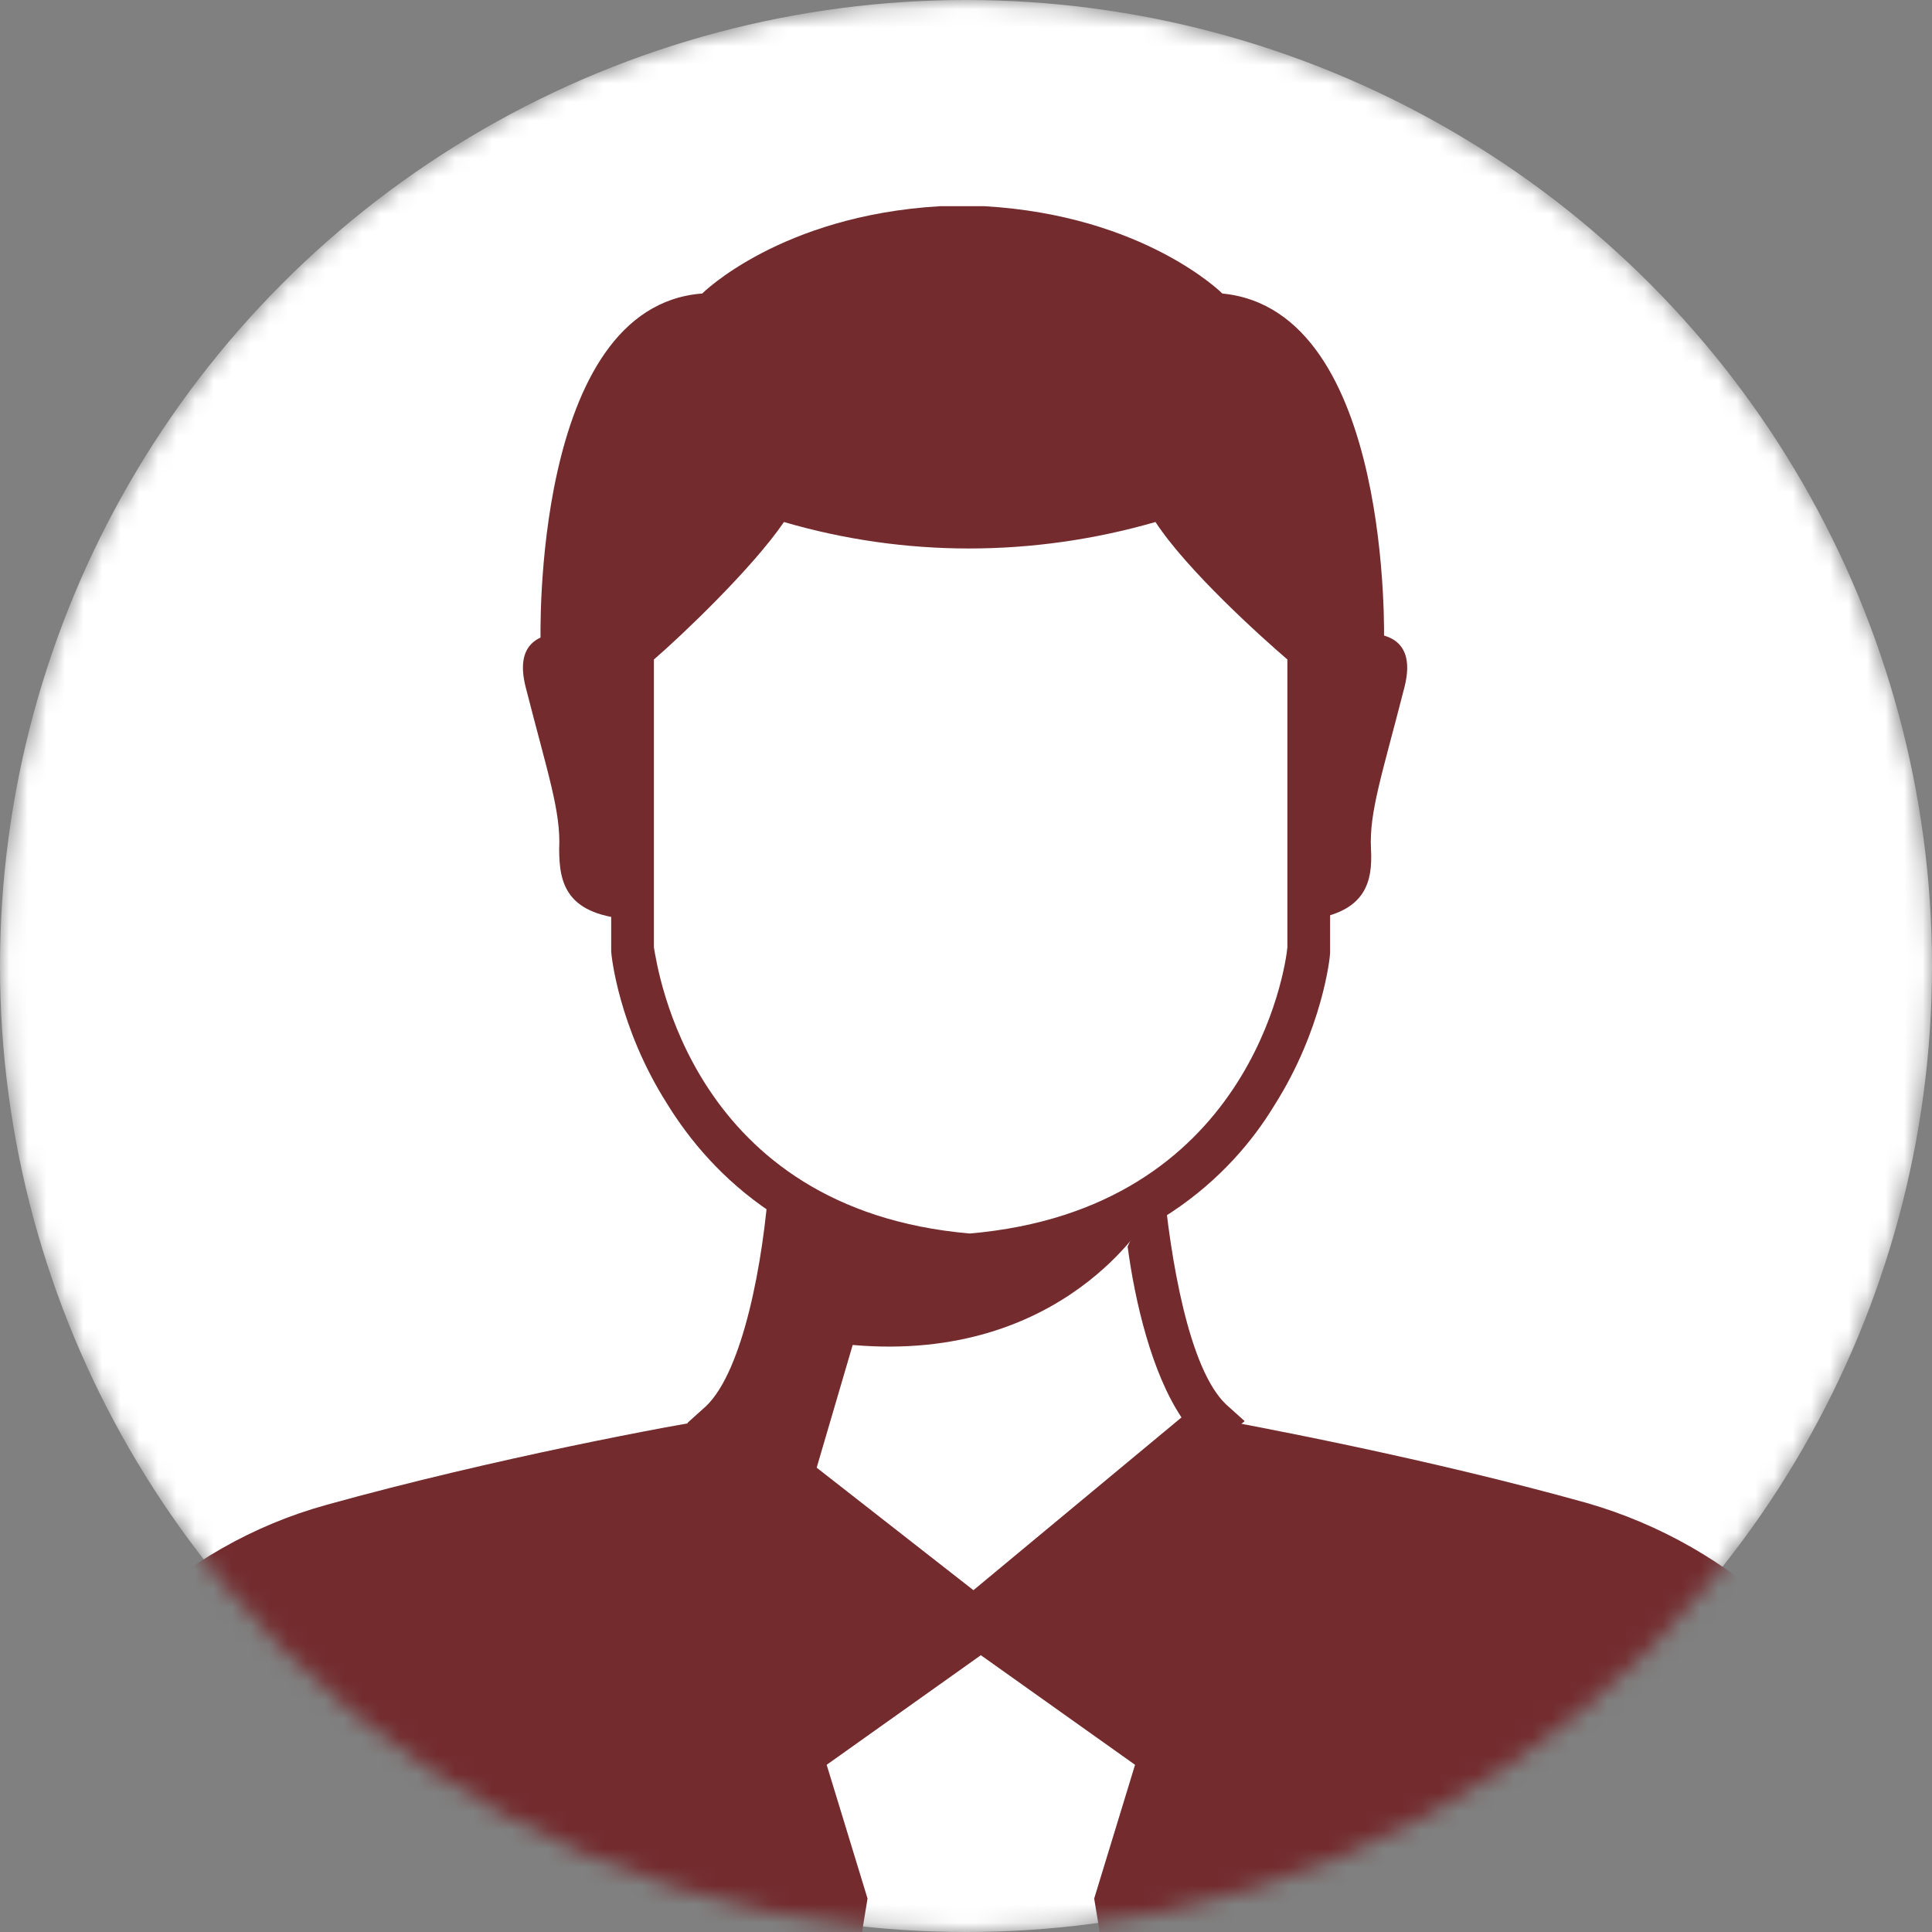 <svg width="104" height="104" viewBox="0 0 104 104" fill="none" xmlns="http://www.w3.org/2000/svg">
<rect x="0" y="0" width="104" height="104" fill="#808080" stroke="none"/>
<mask id="mask0_1770_5035" style="mask-type:alpha" maskUnits="userSpaceOnUse" x="0" y="0" width="104" height="104">
<circle cx="52" cy="52" r="52" fill="#732B2E"/>
</mask>
<g mask="url(#mask0_1770_5035)">
<circle cx="52" cy="52" r="52" fill="white"/>
<path d="M43.7 120.4L46.7 102.2L44.5 95L52.8 89.1L61.1 95L58.9 102.2L61.9 120.4H110.4L102.4 97C99.7 89.2 93.4 83.2 85.4 80.9C76.8 78.5 67.7 76.8 65 76.3C65 76.4 65.1 76.4 65.1 76.5L52.3 87.1L38.7 76.5C38.8 76.4 38.8 76.4 38.9 76.3C36.3 76.7 26.6 78.5 17.6 81C9.6 83.2 3.3 89.3 0.6 97.1L-7.4 120.4H43.7Z" fill="#732B2E"/>
<path d="M66 75.6C64 73.7 63 67.8 62.6 63.4V63L60.7 67.1C61.1 70.1 62 73.9 63.6 76.3L52.4 85.6L40.5 76.3C42.4 73.5 43.2 68.4 43.6 65.4L41.5 62.5L41.4 63.5C41.1 67.9 40 73.8 38 75.7L37 76.6L52.4 88.7L67 76.5L66 75.6Z" fill="#732B2E"/>
<path d="M74.5 34.6L70.5 40.1V35C70.5 35 64.1 29.4 62.8 26.7C59.4 27.8 55.8 28.4 52.2 28.4C48.6 28.4 45.1 27.8 41.6 26.7C41 28 39.1 30.1 37.3 31.8C35.5 33.5 33.9 34.9 33.9 34.9V41.1L29.1 34.5C29.1 34.5 28.6 16.5 37.8 15.8C37.8 15.8 42 11.6 50.6 11.1C51 11.1 51.4 11.1 51.8 11.1C52.2 11.1 52.6 11.1 53 11.1C61.6 11.6 65.8 15.8 65.8 15.8C75 16.7 74.5 34.6 74.5 34.6Z" fill="#732B2E"/>
<path d="M52.4 68.7H52.1C43 68 38.3 63.3 35.9 59.4C33.3 55.3 32.9 51.4 32.9 51.2V51.1V34.4L33.3 34.1C35.1 32.6 39.7 28.2 40.6 26.3L41 25.4L42 25.7C48.7 27.9 55.7 27.9 62.4 25.7L63.4 25.4L63.8 26.3C64.8 28.3 69.5 32.7 71.2 34.2L71.6 34.6V51.3C71.6 51.5 71.2 55.4 68.6 59.5C66.3 63.3 61.5 68 52.4 68.7ZM52.2 66.4C67.3 65.1 69.2 52.1 69.3 51V35.5C67.9 34.3 63.9 30.7 62.2 28.1C55.6 30 48.7 30 42.2 28.1C40.5 30.6 36.6 34.3 35.2 35.5V51C35.4 52.1 37.2 65.1 52.2 66.4Z" fill="#732B2E"/>
<path d="M34.1 49.5C30.5 49.3 30.1 47.6 30.1 45.7C30.2 43.7 29.5 41.7 28.3 37C27.1 32.3 33.5 34.7 33.5 34.7L34 36.1L34.1 49.5Z" fill="#732B2E"/>
<path d="M75.6 37C74.4 41.7 73.7 43.7 73.8 45.7C73.9 47.5 73.5 49.1 70.5 49.5V35.1C70.5 35.1 70.4 35 70.3 34.9L70.4 34.7C70.4 34.7 76.8 32.3 75.6 37Z" fill="#732B2E"/>
<path d="M61.8 65.5C61.8 65.5 57.3 73.4 45.9 72.4L43.2 81.6L38.8 76.6L42.4 64.9C42.3 64.8 53 69.5 61.8 65.5Z" fill="#732B2E"/>
</g>
</svg>
